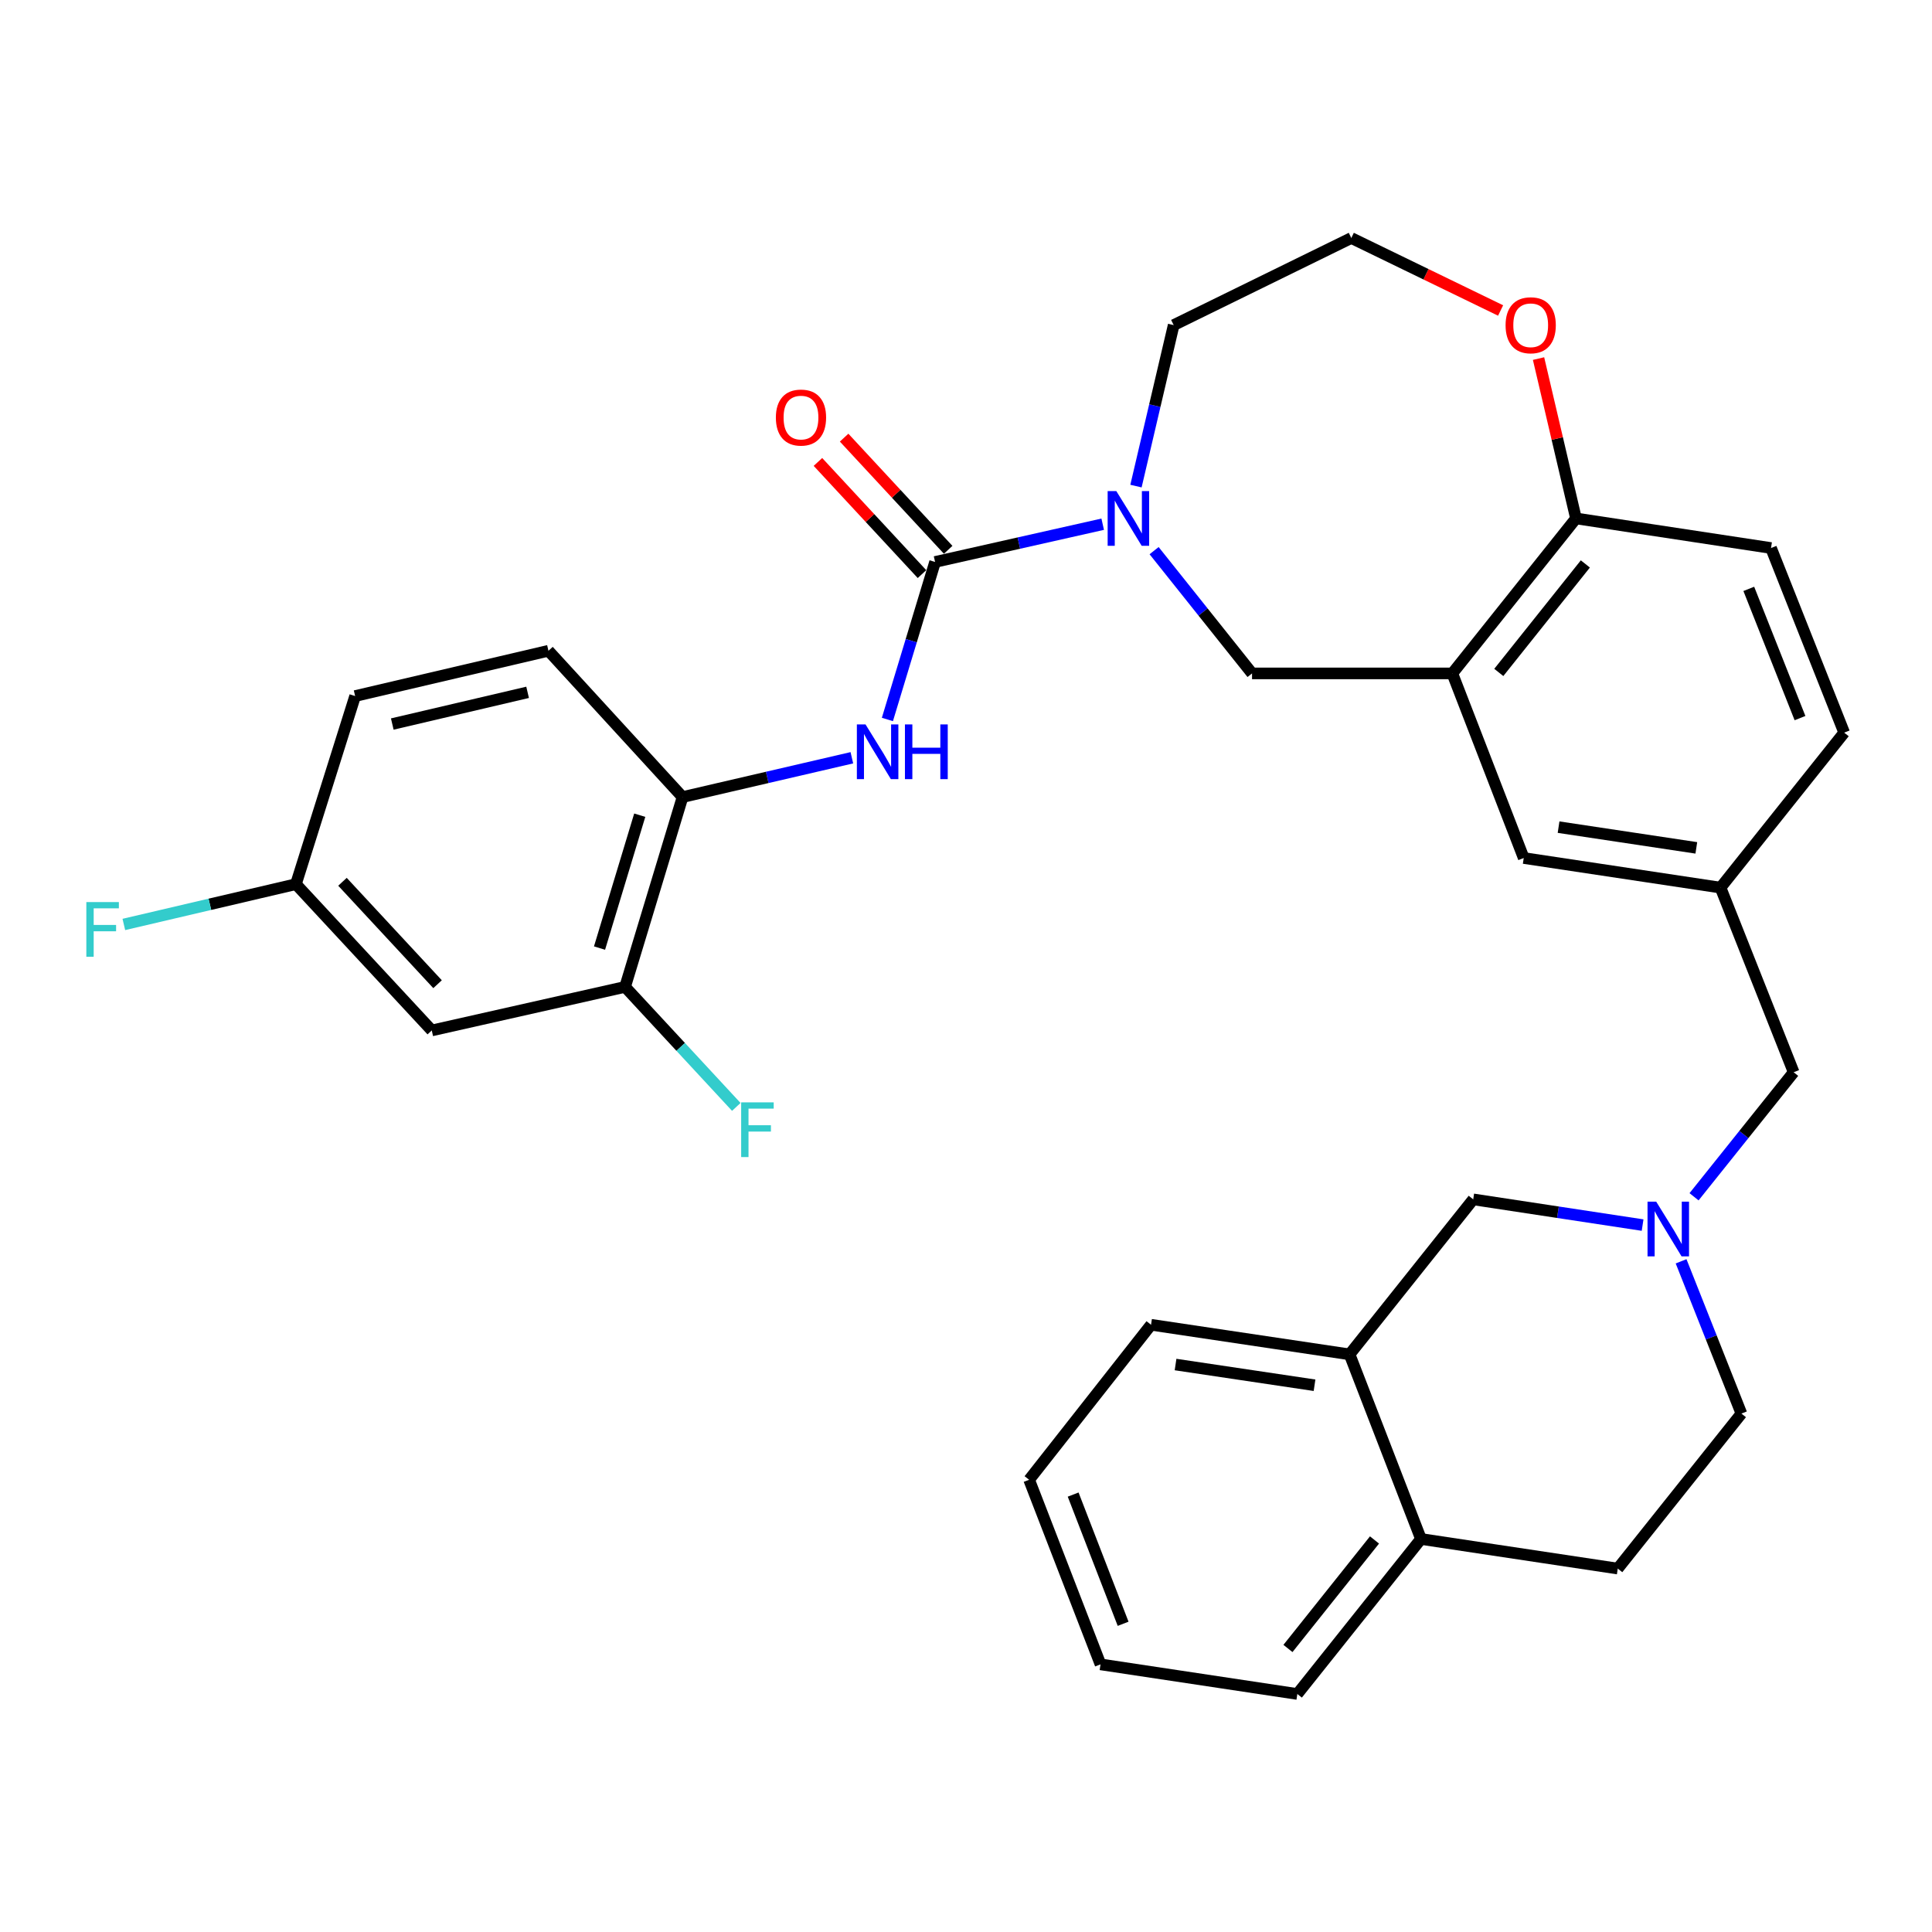 <?xml version='1.0' encoding='iso-8859-1'?>
<svg version='1.1' baseProfile='full'
              xmlns='http://www.w3.org/2000/svg'
                      xmlns:rdkit='http://www.rdkit.org/xml'
                      xmlns:xlink='http://www.w3.org/1999/xlink'
                  xml:space='preserve'
width='1000px' height='1000px' viewBox='0 0 1000 1000'>
<!-- END OF HEADER -->
<rect style='opacity:1.0;fill:#FFFFFF;stroke:none' width='1000' height='1000' x='0' y='0'> </rect>
<path class='bond-0' d='M 483.995,290.868 L 527.374,281.099' style='fill:none;fill-rule:evenodd;stroke:#000000;stroke-width:6px;stroke-linecap:butt;stroke-linejoin:miter;stroke-opacity:1' />
<path class='bond-0' d='M 527.374,281.099 L 570.754,271.331' style='fill:none;fill-rule:evenodd;stroke:#0000FF;stroke-width:6px;stroke-linecap:butt;stroke-linejoin:miter;stroke-opacity:1' />
<path class='bond-1' d='M 483.995,290.868 L 471.656,331.632' style='fill:none;fill-rule:evenodd;stroke:#000000;stroke-width:6px;stroke-linecap:butt;stroke-linejoin:miter;stroke-opacity:1' />
<path class='bond-1' d='M 471.656,331.632 L 459.316,372.396' style='fill:none;fill-rule:evenodd;stroke:#0000FF;stroke-width:6px;stroke-linecap:butt;stroke-linejoin:miter;stroke-opacity:1' />
<path class='bond-2' d='M 490.772,284.581 L 463.844,255.554' style='fill:none;fill-rule:evenodd;stroke:#000000;stroke-width:6px;stroke-linecap:butt;stroke-linejoin:miter;stroke-opacity:1' />
<path class='bond-2' d='M 463.844,255.554 L 436.917,226.527' style='fill:none;fill-rule:evenodd;stroke:#FF0000;stroke-width:6px;stroke-linecap:butt;stroke-linejoin:miter;stroke-opacity:1' />
<path class='bond-2' d='M 477.219,297.154 L 450.291,268.127' style='fill:none;fill-rule:evenodd;stroke:#000000;stroke-width:6px;stroke-linecap:butt;stroke-linejoin:miter;stroke-opacity:1' />
<path class='bond-2' d='M 450.291,268.127 L 423.364,239.1' style='fill:none;fill-rule:evenodd;stroke:#FF0000;stroke-width:6px;stroke-linecap:butt;stroke-linejoin:miter;stroke-opacity:1' />
<path class='bond-3' d='M 597.363,285.014 L 622.707,316.785' style='fill:none;fill-rule:evenodd;stroke:#0000FF;stroke-width:6px;stroke-linecap:butt;stroke-linejoin:miter;stroke-opacity:1' />
<path class='bond-3' d='M 622.707,316.785 L 648.052,348.555' style='fill:none;fill-rule:evenodd;stroke:#000000;stroke-width:6px;stroke-linecap:butt;stroke-linejoin:miter;stroke-opacity:1' />
<path class='bond-4' d='M 587.976,251.606 L 597.735,209.939' style='fill:none;fill-rule:evenodd;stroke:#0000FF;stroke-width:6px;stroke-linecap:butt;stroke-linejoin:miter;stroke-opacity:1' />
<path class='bond-4' d='M 597.735,209.939 L 607.495,168.272' style='fill:none;fill-rule:evenodd;stroke:#000000;stroke-width:6px;stroke-linecap:butt;stroke-linejoin:miter;stroke-opacity:1' />
<path class='bond-5' d='M 440.921,392.217 L 397.104,402.388' style='fill:none;fill-rule:evenodd;stroke:#0000FF;stroke-width:6px;stroke-linecap:butt;stroke-linejoin:miter;stroke-opacity:1' />
<path class='bond-5' d='M 397.104,402.388 L 353.286,412.559' style='fill:none;fill-rule:evenodd;stroke:#000000;stroke-width:6px;stroke-linecap:butt;stroke-linejoin:miter;stroke-opacity:1' />
<path class='bond-6' d='M 751.719,348.555 L 648.052,348.555' style='fill:none;fill-rule:evenodd;stroke:#000000;stroke-width:6px;stroke-linecap:butt;stroke-linejoin:miter;stroke-opacity:1' />
<path class='bond-7' d='M 751.719,348.555 L 815.723,268.335' style='fill:none;fill-rule:evenodd;stroke:#000000;stroke-width:6px;stroke-linecap:butt;stroke-linejoin:miter;stroke-opacity:1' />
<path class='bond-7' d='M 775.77,348.052 L 820.573,291.897' style='fill:none;fill-rule:evenodd;stroke:#000000;stroke-width:6px;stroke-linecap:butt;stroke-linejoin:miter;stroke-opacity:1' />
<path class='bond-8' d='M 751.719,348.555 L 788.682,444.11' style='fill:none;fill-rule:evenodd;stroke:#000000;stroke-width:6px;stroke-linecap:butt;stroke-linejoin:miter;stroke-opacity:1' />
<path class='bond-9' d='M 876.837,619.447 L 902.617,587.217' style='fill:none;fill-rule:evenodd;stroke:#0000FF;stroke-width:6px;stroke-linecap:butt;stroke-linejoin:miter;stroke-opacity:1' />
<path class='bond-9' d='M 902.617,587.217 L 928.397,554.987' style='fill:none;fill-rule:evenodd;stroke:#000000;stroke-width:6px;stroke-linecap:butt;stroke-linejoin:miter;stroke-opacity:1' />
<path class='bond-10' d='M 850.207,634.103 L 806.37,627.445' style='fill:none;fill-rule:evenodd;stroke:#0000FF;stroke-width:6px;stroke-linecap:butt;stroke-linejoin:miter;stroke-opacity:1' />
<path class='bond-10' d='M 806.37,627.445 L 762.534,620.788' style='fill:none;fill-rule:evenodd;stroke:#000000;stroke-width:6px;stroke-linecap:butt;stroke-linejoin:miter;stroke-opacity:1' />
<path class='bond-11' d='M 870.128,652.851 L 885.742,692.258' style='fill:none;fill-rule:evenodd;stroke:#0000FF;stroke-width:6px;stroke-linecap:butt;stroke-linejoin:miter;stroke-opacity:1' />
<path class='bond-11' d='M 885.742,692.258 L 901.356,731.665' style='fill:none;fill-rule:evenodd;stroke:#000000;stroke-width:6px;stroke-linecap:butt;stroke-linejoin:miter;stroke-opacity:1' />
<path class='bond-12' d='M 353.286,412.559 L 323.544,510.815' style='fill:none;fill-rule:evenodd;stroke:#000000;stroke-width:6px;stroke-linecap:butt;stroke-linejoin:miter;stroke-opacity:1' />
<path class='bond-12' d='M 331.131,421.942 L 310.312,490.72' style='fill:none;fill-rule:evenodd;stroke:#000000;stroke-width:6px;stroke-linecap:butt;stroke-linejoin:miter;stroke-opacity:1' />
<path class='bond-13' d='M 353.286,412.559 L 283.88,336.837' style='fill:none;fill-rule:evenodd;stroke:#000000;stroke-width:6px;stroke-linecap:butt;stroke-linejoin:miter;stroke-opacity:1' />
<path class='bond-14' d='M 323.544,510.815 L 223.481,533.358' style='fill:none;fill-rule:evenodd;stroke:#000000;stroke-width:6px;stroke-linecap:butt;stroke-linejoin:miter;stroke-opacity:1' />
<path class='bond-15' d='M 323.544,510.815 L 352.325,541.874' style='fill:none;fill-rule:evenodd;stroke:#000000;stroke-width:6px;stroke-linecap:butt;stroke-linejoin:miter;stroke-opacity:1' />
<path class='bond-15' d='M 352.325,541.874 L 381.106,572.934' style='fill:none;fill-rule:evenodd;stroke:#33CCCC;stroke-width:6px;stroke-linecap:butt;stroke-linejoin:miter;stroke-opacity:1' />
<path class='bond-16' d='M 815.723,268.335 L 916.679,283.658' style='fill:none;fill-rule:evenodd;stroke:#000000;stroke-width:6px;stroke-linecap:butt;stroke-linejoin:miter;stroke-opacity:1' />
<path class='bond-17' d='M 815.723,268.335 L 806.034,226.968' style='fill:none;fill-rule:evenodd;stroke:#000000;stroke-width:6px;stroke-linecap:butt;stroke-linejoin:miter;stroke-opacity:1' />
<path class='bond-17' d='M 806.034,226.968 L 796.345,185.601' style='fill:none;fill-rule:evenodd;stroke:#FF0000;stroke-width:6px;stroke-linecap:butt;stroke-linejoin:miter;stroke-opacity:1' />
<path class='bond-18' d='M 223.481,533.358 L 153.171,457.635' style='fill:none;fill-rule:evenodd;stroke:#000000;stroke-width:6px;stroke-linecap:butt;stroke-linejoin:miter;stroke-opacity:1' />
<path class='bond-18' d='M 226.482,509.421 L 177.265,456.415' style='fill:none;fill-rule:evenodd;stroke:#000000;stroke-width:6px;stroke-linecap:butt;stroke-linejoin:miter;stroke-opacity:1' />
<path class='bond-19' d='M 698.54,701.019 L 762.534,620.788' style='fill:none;fill-rule:evenodd;stroke:#000000;stroke-width:6px;stroke-linecap:butt;stroke-linejoin:miter;stroke-opacity:1' />
<path class='bond-20' d='M 698.54,701.019 L 595.776,685.696' style='fill:none;fill-rule:evenodd;stroke:#000000;stroke-width:6px;stroke-linecap:butt;stroke-linejoin:miter;stroke-opacity:1' />
<path class='bond-20' d='M 680.399,717.005 L 608.464,706.278' style='fill:none;fill-rule:evenodd;stroke:#000000;stroke-width:6px;stroke-linecap:butt;stroke-linejoin:miter;stroke-opacity:1' />
<path class='bond-21' d='M 698.54,701.019 L 735.492,796.573' style='fill:none;fill-rule:evenodd;stroke:#000000;stroke-width:6px;stroke-linecap:butt;stroke-linejoin:miter;stroke-opacity:1' />
<path class='bond-22' d='M 788.682,444.11 L 890.542,459.433' style='fill:none;fill-rule:evenodd;stroke:#000000;stroke-width:6px;stroke-linecap:butt;stroke-linejoin:miter;stroke-opacity:1' />
<path class='bond-22' d='M 806.711,428.127 L 878.013,438.854' style='fill:none;fill-rule:evenodd;stroke:#000000;stroke-width:6px;stroke-linecap:butt;stroke-linejoin:miter;stroke-opacity:1' />
<path class='bond-23' d='M 776.706,160.709 L 738.07,141.952' style='fill:none;fill-rule:evenodd;stroke:#FF0000;stroke-width:6px;stroke-linecap:butt;stroke-linejoin:miter;stroke-opacity:1' />
<path class='bond-23' d='M 738.07,141.952 L 699.433,123.196' style='fill:none;fill-rule:evenodd;stroke:#000000;stroke-width:6px;stroke-linecap:butt;stroke-linejoin:miter;stroke-opacity:1' />
<path class='bond-24' d='M 735.492,796.573 L 837.352,811.896' style='fill:none;fill-rule:evenodd;stroke:#000000;stroke-width:6px;stroke-linecap:butt;stroke-linejoin:miter;stroke-opacity:1' />
<path class='bond-25' d='M 735.492,796.573 L 671.498,876.804' style='fill:none;fill-rule:evenodd;stroke:#000000;stroke-width:6px;stroke-linecap:butt;stroke-linejoin:miter;stroke-opacity:1' />
<path class='bond-25' d='M 711.441,797.08 L 666.645,853.242' style='fill:none;fill-rule:evenodd;stroke:#000000;stroke-width:6px;stroke-linecap:butt;stroke-linejoin:miter;stroke-opacity:1' />
<path class='bond-26' d='M 890.542,459.433 L 928.397,554.987' style='fill:none;fill-rule:evenodd;stroke:#000000;stroke-width:6px;stroke-linecap:butt;stroke-linejoin:miter;stroke-opacity:1' />
<path class='bond-27' d='M 890.542,459.433 L 954.545,379.212' style='fill:none;fill-rule:evenodd;stroke:#000000;stroke-width:6px;stroke-linecap:butt;stroke-linejoin:miter;stroke-opacity:1' />
<path class='bond-28' d='M 283.88,336.837 L 183.818,360.274' style='fill:none;fill-rule:evenodd;stroke:#000000;stroke-width:6px;stroke-linecap:butt;stroke-linejoin:miter;stroke-opacity:1' />
<path class='bond-28' d='M 273.087,358.352 L 203.043,374.758' style='fill:none;fill-rule:evenodd;stroke:#000000;stroke-width:6px;stroke-linecap:butt;stroke-linejoin:miter;stroke-opacity:1' />
<path class='bond-29' d='M 901.356,731.665 L 837.352,811.896' style='fill:none;fill-rule:evenodd;stroke:#000000;stroke-width:6px;stroke-linecap:butt;stroke-linejoin:miter;stroke-opacity:1' />
<path class='bond-30' d='M 916.679,283.658 L 954.545,379.212' style='fill:none;fill-rule:evenodd;stroke:#000000;stroke-width:6px;stroke-linecap:butt;stroke-linejoin:miter;stroke-opacity:1' />
<path class='bond-30' d='M 905.173,304.802 L 931.679,371.689' style='fill:none;fill-rule:evenodd;stroke:#000000;stroke-width:6px;stroke-linecap:butt;stroke-linejoin:miter;stroke-opacity:1' />
<path class='bond-31' d='M 153.171,457.635 L 183.818,360.274' style='fill:none;fill-rule:evenodd;stroke:#000000;stroke-width:6px;stroke-linecap:butt;stroke-linejoin:miter;stroke-opacity:1' />
<path class='bond-32' d='M 153.171,457.635 L 108.635,468.067' style='fill:none;fill-rule:evenodd;stroke:#000000;stroke-width:6px;stroke-linecap:butt;stroke-linejoin:miter;stroke-opacity:1' />
<path class='bond-32' d='M 108.635,468.067 L 64.098,478.498' style='fill:none;fill-rule:evenodd;stroke:#33CCCC;stroke-width:6px;stroke-linecap:butt;stroke-linejoin:miter;stroke-opacity:1' />
<path class='bond-33' d='M 607.495,168.272 L 699.433,123.196' style='fill:none;fill-rule:evenodd;stroke:#000000;stroke-width:6px;stroke-linecap:butt;stroke-linejoin:miter;stroke-opacity:1' />
<path class='bond-34' d='M 595.776,685.696 L 532.676,765.927' style='fill:none;fill-rule:evenodd;stroke:#000000;stroke-width:6px;stroke-linecap:butt;stroke-linejoin:miter;stroke-opacity:1' />
<path class='bond-35' d='M 671.498,876.804 L 569.628,861.47' style='fill:none;fill-rule:evenodd;stroke:#000000;stroke-width:6px;stroke-linecap:butt;stroke-linejoin:miter;stroke-opacity:1' />
<path class='bond-36' d='M 532.676,765.927 L 569.628,861.47' style='fill:none;fill-rule:evenodd;stroke:#000000;stroke-width:6px;stroke-linecap:butt;stroke-linejoin:miter;stroke-opacity:1' />
<path class='bond-36' d='M 555.461,773.59 L 581.327,840.47' style='fill:none;fill-rule:evenodd;stroke:#000000;stroke-width:6px;stroke-linecap:butt;stroke-linejoin:miter;stroke-opacity:1' />
<path  class='atom-1' d='M 577.798 254.175
L 587.078 269.175
Q 587.998 270.655, 589.478 273.335
Q 590.958 276.015, 591.038 276.175
L 591.038 254.175
L 594.798 254.175
L 594.798 282.495
L 590.918 282.495
L 580.958 266.095
Q 579.798 264.175, 578.558 261.975
Q 577.358 259.775, 576.998 259.095
L 576.998 282.495
L 573.318 282.495
L 573.318 254.175
L 577.798 254.175
' fill='#0000FF'/>
<path  class='atom-2' d='M 447.993 374.963
L 457.273 389.963
Q 458.193 391.443, 459.673 394.123
Q 461.153 396.803, 461.233 396.963
L 461.233 374.963
L 464.993 374.963
L 464.993 403.283
L 461.113 403.283
L 451.153 386.883
Q 449.993 384.963, 448.753 382.763
Q 447.553 380.563, 447.193 379.883
L 447.193 403.283
L 443.513 403.283
L 443.513 374.963
L 447.993 374.963
' fill='#0000FF'/>
<path  class='atom-2' d='M 468.393 374.963
L 472.233 374.963
L 472.233 387.003
L 486.713 387.003
L 486.713 374.963
L 490.553 374.963
L 490.553 403.283
L 486.713 403.283
L 486.713 390.203
L 472.233 390.203
L 472.233 403.283
L 468.393 403.283
L 468.393 374.963
' fill='#0000FF'/>
<path  class='atom-4' d='M 857.24 621.961
L 866.52 636.961
Q 867.44 638.441, 868.92 641.121
Q 870.4 643.801, 870.48 643.961
L 870.48 621.961
L 874.24 621.961
L 874.24 650.281
L 870.36 650.281
L 860.4 633.881
Q 859.24 631.961, 858 629.761
Q 856.8 627.561, 856.44 626.881
L 856.44 650.281
L 852.76 650.281
L 852.76 621.961
L 857.24 621.961
' fill='#0000FF'/>
<path  class='atom-13' d='M 401.589 216.129
Q 401.589 209.329, 404.949 205.529
Q 408.309 201.729, 414.589 201.729
Q 420.869 201.729, 424.229 205.529
Q 427.589 209.329, 427.589 216.129
Q 427.589 223.009, 424.189 226.929
Q 420.789 230.809, 414.589 230.809
Q 408.349 230.809, 404.949 226.929
Q 401.589 223.049, 401.589 216.129
M 414.589 227.609
Q 418.909 227.609, 421.229 224.729
Q 423.589 221.809, 423.589 216.129
Q 423.589 210.569, 421.229 207.769
Q 418.909 204.929, 414.589 204.929
Q 410.269 204.929, 407.909 207.729
Q 405.589 210.529, 405.589 216.129
Q 405.589 221.849, 407.909 224.729
Q 410.269 227.609, 414.589 227.609
' fill='#FF0000'/>
<path  class='atom-14' d='M 779.286 168.352
Q 779.286 161.552, 782.646 157.752
Q 786.006 153.952, 792.286 153.952
Q 798.566 153.952, 801.926 157.752
Q 805.286 161.552, 805.286 168.352
Q 805.286 175.232, 801.886 179.152
Q 798.486 183.032, 792.286 183.032
Q 786.046 183.032, 782.646 179.152
Q 779.286 175.272, 779.286 168.352
M 792.286 179.832
Q 796.606 179.832, 798.926 176.952
Q 801.286 174.032, 801.286 168.352
Q 801.286 162.792, 798.926 159.992
Q 796.606 157.152, 792.286 157.152
Q 787.966 157.152, 785.606 159.952
Q 783.286 162.752, 783.286 168.352
Q 783.286 174.072, 785.606 176.952
Q 787.966 179.832, 792.286 179.832
' fill='#FF0000'/>
<path  class='atom-23' d='M 383.626 570.58
L 400.466 570.58
L 400.466 573.82
L 387.426 573.82
L 387.426 582.42
L 399.026 582.42
L 399.026 585.7
L 387.426 585.7
L 387.426 598.9
L 383.626 598.9
L 383.626 570.58
' fill='#33CCCC'/>
<path  class='atom-28' d='M 44.689 466.912
L 61.529 466.912
L 61.529 470.152
L 48.489 470.152
L 48.489 478.752
L 60.089 478.752
L 60.089 482.032
L 48.489 482.032
L 48.489 495.232
L 44.689 495.232
L 44.689 466.912
' fill='#33CCCC'/>
</svg>
